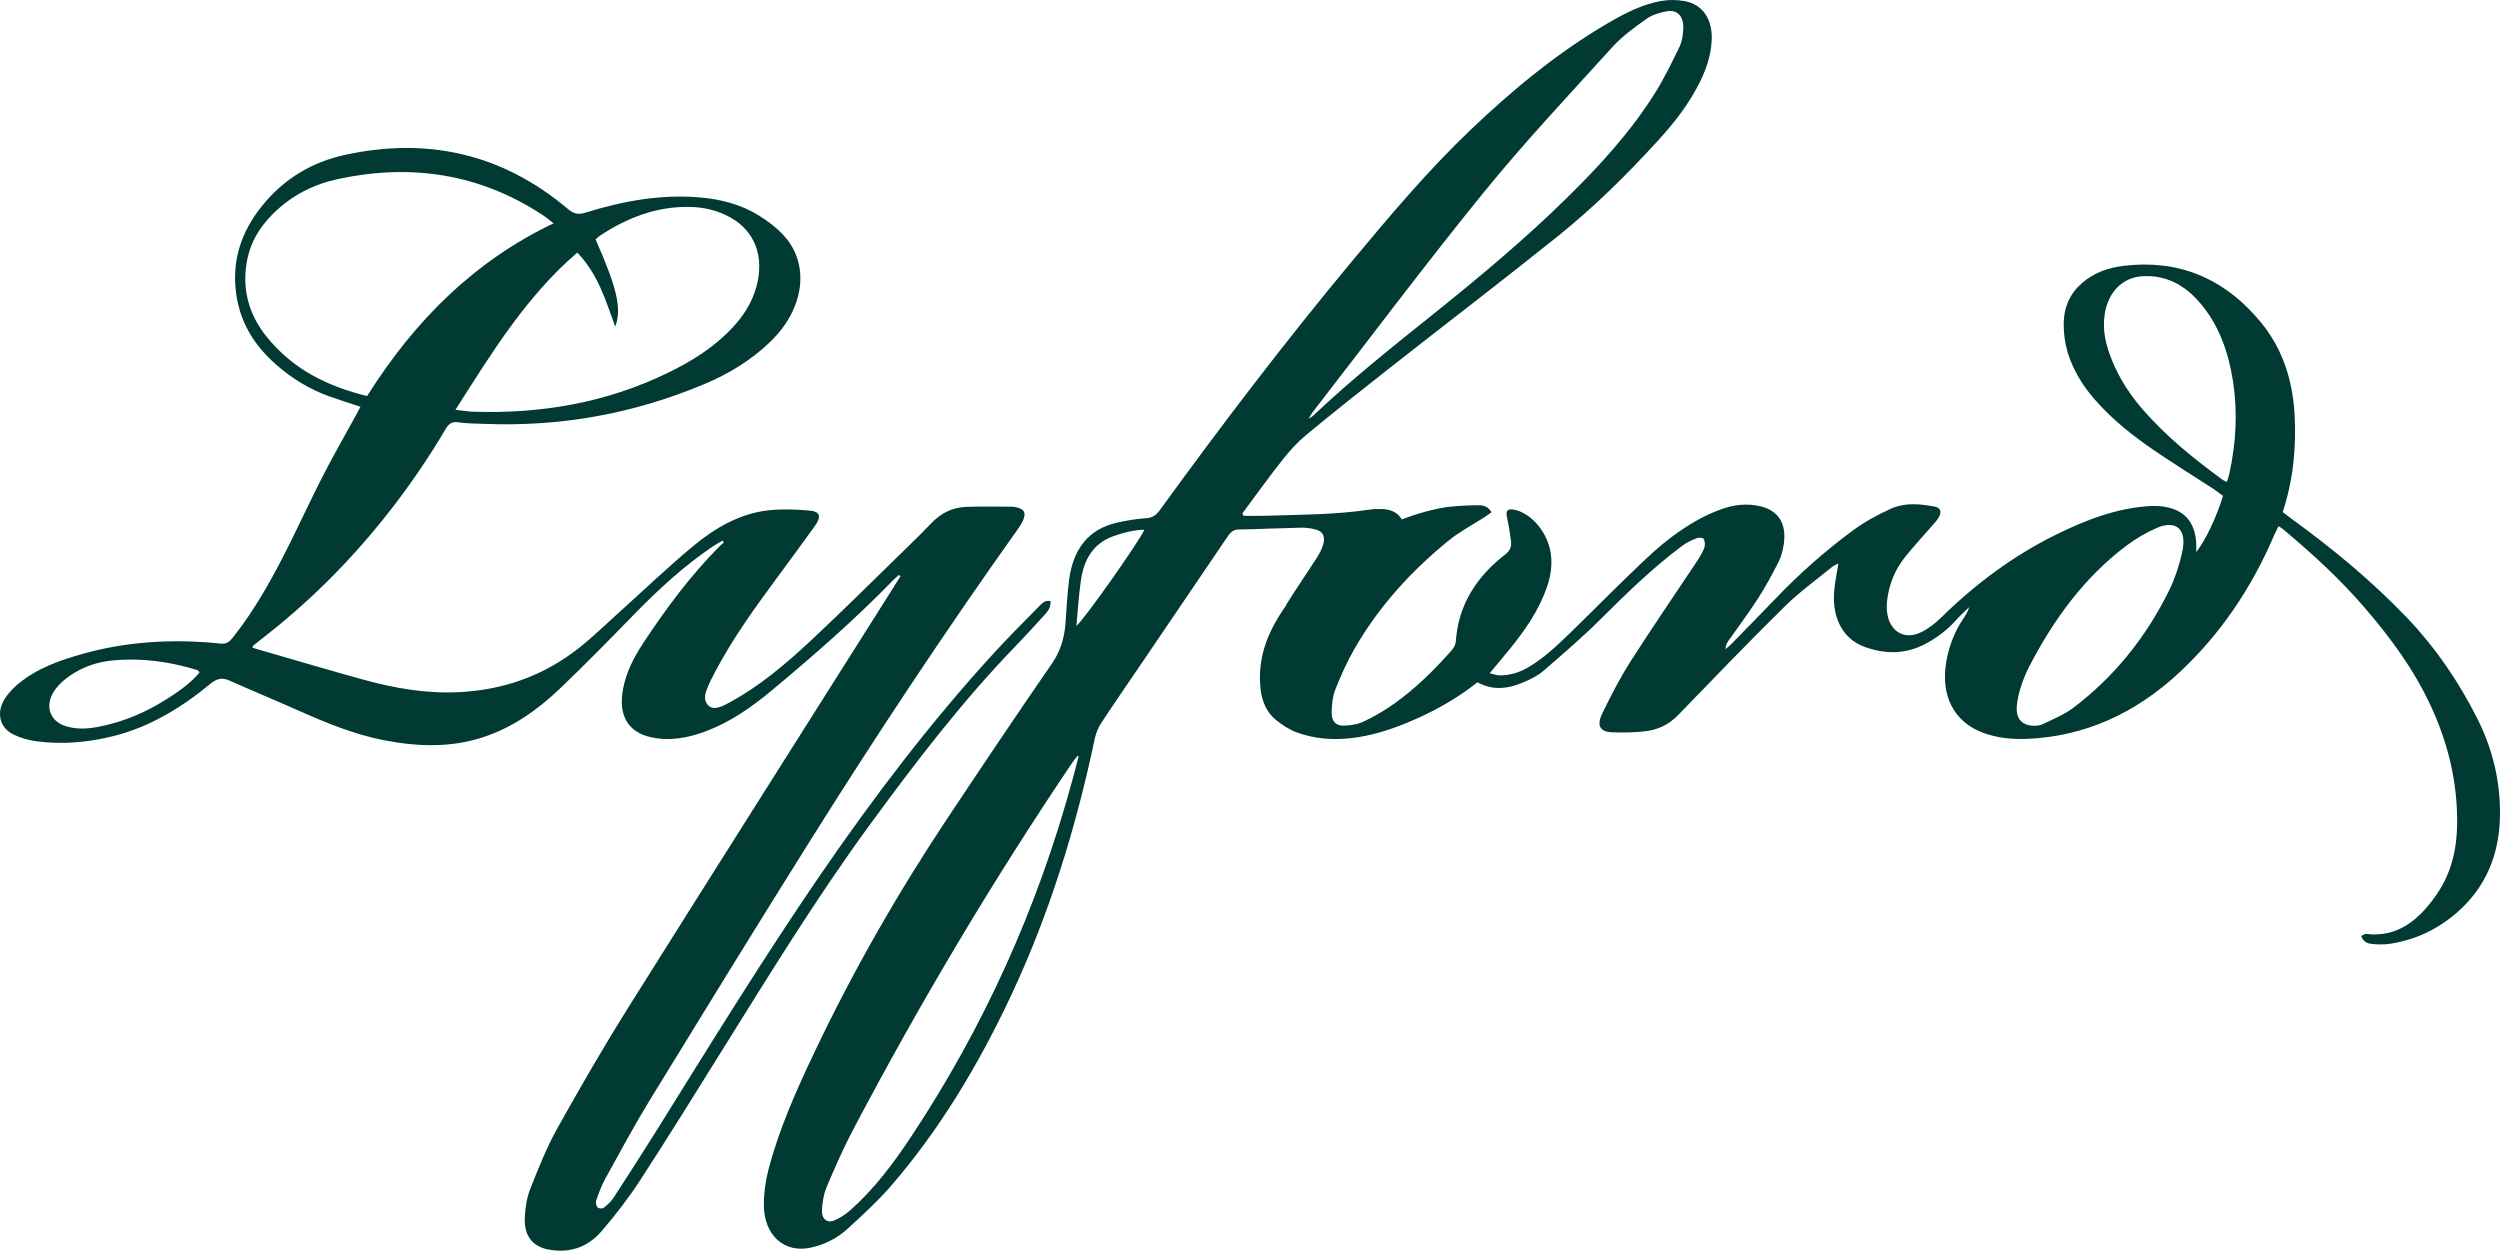 <svg viewBox="0 0 461.28 230.77" xmlns="http://www.w3.org/2000/svg" id="b">
  <defs>
    <style>
      .d {
        fill: #003a33;
      }
    </style>
  </defs>
  <g id="c">
    <path d="M165.86,106.09c-.36.32-.73.62-1.07.96-7.13,7.35-14.76,13.99-22.51,20.44-3.73,3.1-7.69,5.83-12.13,7.47-3.27,1.21-6.58,1.83-10.03,1.07-4.24-.93-6.09-4.06-5.16-8.91.59-3.12,1.99-5.81,3.63-8.32,4.27-6.5,8.87-12.67,14.23-18.06.22-.23.48-.41.72-.62-.07-.13-.14-.25-.22-.38-.61.37-1.24.71-1.84,1.11-5.24,3.55-9.97,7.88-14.49,12.52-4.56,4.68-9.13,9.35-13.83,13.83-4.13,3.93-8.71,7.06-13.92,8.79-6.08,2.02-12.23,1.78-18.39.59-5.41-1.05-10.54-3.15-15.64-5.41-4.29-1.91-8.62-3.71-12.92-5.62-1.33-.59-2.33-.33-3.5.64-5.3,4.38-11.02,7.83-17.45,9.52-4.83,1.26-9.71,1.72-14.64,1.06-1.43-.19-2.88-.6-4.2-1.24-2.58-1.25-3.26-4.07-1.58-6.65.81-1.25,1.92-2.33,3.06-3.2,3.22-2.45,6.87-3.75,10.59-4.84,8.62-2.53,17.36-3,26.18-2.09,1,.1,1.56-.29,2.17-1.06,4.28-5.38,7.61-11.49,10.73-17.78,2.03-4.1,3.96-8.28,6.05-12.34,1.91-3.7,3.97-7.3,5.97-10.94.28-.51.55-1.03.84-1.58-1.99-.66-3.85-1.24-5.7-1.9-3.63-1.29-6.95-3.3-9.95-5.95-3.7-3.28-6.44-7.33-7.25-12.78-.95-6.41,1-11.76,4.7-16.38,4.12-5.15,9.39-8.16,15.28-9.45,14.93-3.26,28.84-.47,41.25,10.01,1.04.88,1.9,1.03,3.13.65,6.94-2.16,13.99-3.45,21.21-2.82,3.78.33,7.47,1.25,10.82,3.32,1.69,1.04,3.35,2.3,4.72,3.82,3.09,3.43,3.74,8.11,2.04,12.65-1.03,2.74-2.67,4.94-4.64,6.85-3.62,3.49-7.76,5.95-12.16,7.8-13.08,5.5-26.6,7.9-40.53,7.34-1.64-.07-3.29-.04-4.9-.29-1.15-.17-1.75.28-2.36,1.32-3.29,5.59-6.94,10.87-10.9,15.86-6.92,8.73-14.65,16.38-23.21,22.95-.45.35-.89.72-1.33,1.08-.04.04-.06.12-.17.36.39.12.75.25,1.11.35,6.41,1.85,12.8,3.75,19.22,5.52,5.85,1.62,11.76,2.66,17.83,2.35,8.08-.41,15.53-2.94,22.19-8.22,2.54-2.01,4.89-4.32,7.32-6.5,4.53-4.07,8.95-8.31,13.6-12.18,4.15-3.45,8.74-6.07,13.95-6.65,2.51-.28,5.09-.17,7.61.05,1.93.17,2.2,1.11.98,2.82-2.22,3.12-4.51,6.18-6.77,9.26-4.14,5.63-8.27,11.27-11.61,17.59-.6,1.12-1.18,2.27-1.63,3.47-.34.89-.48,1.91.24,2.72.65.74,1.47.61,2.23.37.69-.22,1.36-.6,2.01-.95,5.29-2.91,10-6.85,14.51-11.05,6.25-5.82,12.33-11.9,18.47-17.87,1.34-1.3,2.68-2.61,3.97-3.98,1.82-1.93,3.97-2.96,6.41-3.06,2.79-.11,5.58-.04,8.37-.04.3,0,.61.03.9.1,1.63.36,1.95,1.13,1.14,2.75-.24.48-.54.92-.85,1.35-13.29,18.68-26.01,37.87-38.28,57.43-9.94,15.84-19.74,31.79-29.52,47.75-2.92,4.77-5.59,9.74-8.31,14.67-.67,1.22-1.16,2.58-1.64,3.93-.13.36,0,1.07.23,1.3.25.24.89.28,1.16.07.69-.53,1.37-1.16,1.86-1.92,2.75-4.23,5.48-8.48,8.16-12.77,9.78-15.71,19.5-31.48,29.9-46.67,9.89-14.43,20.4-28.24,32.01-40.92,2.67-2.92,5.46-5.71,8.23-8.52.59-.6,1.19-1.39,2.28-1.12.08,1.24-.59,1.97-1.22,2.66-1.75,1.92-3.5,3.84-5.3,5.7-9.79,10.13-18.46,21.45-26.91,33.01-9.7,13.27-18.38,27.41-27.15,41.47-5,8.02-9.98,16.06-15.12,23.97-2.16,3.33-4.59,6.46-7.13,9.42-2.68,3.12-6.09,4.12-9.88,3.39-2.86-.55-4.45-2.52-4.3-5.86.08-1.77.35-3.64.98-5.24,1.49-3.78,3-7.61,4.94-11.1,4.2-7.54,8.52-15.02,13.08-22.29,16.34-26.04,32.8-51.98,49.21-77.96.37-.58.73-1.17,1.1-1.76-.09-.09-.19-.17-.28-.26v.02ZM67.73,73.09c8.9-14.17,20.05-25.05,34.42-31.89-.8-.6-1.36-1.09-1.97-1.49-11.83-7.78-24.5-9.52-37.76-6.69-4.47.95-8.57,2.98-12.05,6.43-2.44,2.43-4.26,5.34-4.86,9.03-.86,5.22.56,9.74,3.63,13.58,5,6.24,11.47,9.25,18.59,11.02h0ZM84.04,75.62c1.42.15,2.38.32,3.34.35,12.39.39,24.43-1.61,35.9-7.2,4.31-2.1,8.42-4.62,11.88-8.33,1.98-2.12,3.57-4.53,4.4-7.53,1.53-5.54-.27-10.29-4.83-12.81-2.34-1.29-4.83-1.86-7.39-1.92-6.05-.14-11.58,1.94-16.76,5.38-.25.17-.46.42-.68.62,3.99,9.07,4.84,12.78,3.62,16.07-.93-2.47-1.71-4.91-2.75-7.19-1.08-2.37-2.43-4.56-4.25-6.45-9.27,7.92-15.71,18.33-22.48,29h0ZM36.83,124.1c-.22-.27-.29-.42-.39-.45-5.19-1.61-10.46-2.31-15.83-1.77-2.74.28-5.36,1.17-7.73,2.81-.97.67-1.92,1.49-2.65,2.47-2.09,2.79-1.2,5.86,1.9,6.83,1.97.61,3.97.51,5.95.13,4.71-.89,9.12-2.78,13.25-5.49,1.93-1.27,3.85-2.61,5.49-4.54h.01Z" class="d"></path>
    <path d="M237.21,111.76c1.85-3,3.86-5.88,5.76-8.85.49-.77.95-1.63,1.2-2.54.38-1.38-.12-2.32-1.35-2.65-.88-.24-1.8-.37-2.7-.36-3.88.08-7.76.27-11.64.34-1.09.02-1.61.76-2.17,1.59-5.2,7.68-10.41,15.35-15.62,23.02-2.49,3.67-5.02,7.32-7.46,11.03-.56.85-1.01,1.91-1.23,2.94-3.49,16.59-8.45,32.55-15.54,47.61-6.05,12.84-13.22,24.75-22.22,35.11-2.43,2.79-5.16,5.25-7.85,7.72-1.96,1.79-4.25,2.92-6.74,3.47-4.9,1.1-8.68-2.2-8.71-7.88,0-2.18.31-4.44.86-6.54,1.98-7.54,5.11-14.53,8.38-21.42,7.27-15.34,15.64-29.87,24.88-43.75,6.29-9.44,12.6-18.86,19.03-28.16,1.56-2.26,2.29-4.65,2.5-7.39.2-2.69.32-5.4.67-8.07.76-5.79,3.69-9.36,8.74-10.52,1.78-.41,3.59-.72,5.4-.84,1.13-.07,1.86-.48,2.59-1.48,11.39-15.7,23.11-31.08,35.41-45.87,7.03-8.45,14.1-16.84,21.95-24.32,7.89-7.53,16.21-14.36,25.39-19.71,3.09-1.8,6.25-3.43,9.7-4.05,1.41-.25,2.91-.25,4.32,0,3.5.61,5.33,3.47,5.05,7.54-.17,2.54-.94,4.86-2,7.07-2.04,4.25-4.84,7.8-7.87,11.12-5.83,6.39-11.96,12.42-18.57,17.72-10.18,8.16-20.52,16.06-30.77,24.11-5.2,4.08-10.38,8.2-15.5,12.42-1.61,1.33-3.08,2.93-4.41,4.61-2.56,3.23-4.97,6.61-7.45,9.93.06.15.12.31.18.46,1.32,0,2.64.04,3.95,0,6.48-.21,12.98-.18,19.43-1.15.72-.11,1.45-.11,2.18-.09,3.16.06,4.73,2.26,3.97,5.73-.35,1.59-.93,3.15-1.58,4.63M241.44,77.26c.5-.31.66-.38.79-.5,7.29-6.92,15.07-13.06,22.82-19.28,8.24-6.62,16.37-13.41,24.01-20.92,5.99-5.89,11.73-12.08,16.35-19.46,1.68-2.69,3.1-5.61,4.5-8.52.47-.99.65-2.25.68-3.4.06-2.2-1.11-3.43-3-3.1-1.29.23-2.67.61-3.76,1.38-2.21,1.56-4.46,3.18-6.32,5.22-8.03,8.85-16.22,17.56-23.81,26.9-10.73,13.2-20.99,26.91-31.45,40.41-.22.28-.39.61-.81,1.27h0ZM199.03,139.58l-.21-.13c-.31.4-.64.77-.92,1.19-14.68,21.75-28.18,44.43-40.58,67.97-1.78,3.38-3.32,6.92-4.82,10.48-.53,1.27-.77,2.78-.84,4.2-.07,1.63.96,2.45,2.3,1.89,1.06-.44,2.08-1.13,2.97-1.92,4.35-3.85,7.91-8.59,11.21-13.57,13.3-20.07,23.34-42.08,29.84-66.17.35-1.31.69-2.62,1.04-3.93h0ZM198.61,115.47c1.19-.8,11.67-15.66,12.54-17.73-1.99.04-3.84.54-5.68,1.18-3.51,1.22-5.42,4.04-6.01,8.03-.41,2.78-.57,5.61-.85,8.52h0Z" class="d"></path>
    <path d="M405.23,101.84c1.59-1.87,3.83-6.6,4.94-10.34-.56-.41-1.14-.88-1.75-1.28-3.64-2.37-7.32-4.64-10.91-7.09-3.96-2.7-7.76-5.69-11.04-9.46-1.81-2.08-3.34-4.4-4.41-7.08-.84-2.11-1.27-4.32-1.28-6.65-.02-3.24,1.14-5.75,3.35-7.69,2.3-2.01,5-2.87,7.78-3.21,9.83-1.17,18.36,2.1,25.21,10.38,3.89,4.7,5.87,10.44,6.25,16.9.36,6.16-.22,12.18-2.18,18.16.64.48,1.22.94,1.82,1.38,7.49,5.44,14.66,11.37,21.21,18.23,5.14,5.38,9.39,11.59,12.87,18.49,2.75,5.45,4.23,11.3,4.19,17.65-.05,7.63-2.76,13.67-8.04,18.23-3.61,3.12-7.7,4.96-12.16,5.67-1.07.17-2.18.15-3.26.06-.83-.07-1.69-.26-2.16-1.48.35-.15.66-.43.94-.39,5.8.71,9.86-2.63,13.16-7.54,2.48-3.69,3.55-7.98,3.61-12.63.1-7.75-1.65-14.94-4.79-21.75-3.17-6.89-7.52-12.75-12.26-18.26-4.6-5.36-9.73-10.02-15.02-14.46-.23-.2-.5-.35-.87-.6-.27.54-.53.98-.73,1.46-4.22,9.96-10.07,18.53-17.53,25.49-8.16,7.62-17.59,11.89-28.22,12.3-2.74.1-5.45-.16-8.08-1.14-5.33-1.98-7.83-6.82-6.76-13.08.5-2.91,1.53-5.54,3.1-7.9.43-.65.88-1.3,1.13-2.19-.83.82-1.71,1.59-2.49,2.47-1.58,1.77-3.4,3.11-5.38,4.2-3.76,2.07-7.65,2.07-11.52.63-3.86-1.44-5.88-5.2-5.54-10.06.12-1.7.5-3.38.79-5.27-.4.2-.78.32-1.08.56-2.96,2.42-6.07,4.64-8.81,7.34-6.66,6.56-13.17,13.33-19.7,20.07-1.76,1.81-3.82,2.72-6.08,2.97-2.04.23-4.12.27-6.17.18-2.14-.09-2.79-1.25-1.75-3.41,1.61-3.33,3.31-6.63,5.27-9.7,3.93-6.16,8.06-12.16,12.1-18.24.55-.82,1.09-1.68,1.47-2.62.19-.47.15-1.27-.09-1.69-.16-.27-.92-.3-1.32-.14-.91.36-1.83.78-2.63,1.38-5.4,4.02-10.29,8.78-15.15,13.62-3.33,3.32-6.88,6.35-10.41,9.41-1,.87-2.2,1.49-3.38,2.01-2.9,1.29-5.84,1.84-8.86.16-3.96,3.14-8.27,5.5-12.78,7.38-3.43,1.43-6.93,2.52-10.58,2.93-3.42.38-6.81.12-10.07-1.1-1.35-.51-2.65-1.37-3.82-2.32-1.7-1.4-2.55-3.46-2.79-5.85-.48-4.74.84-8.91,3.11-12.74,2.88-4.85,6.75-8.53,11.01-11.66,5.82-4.27,12.1-7.36,18.94-8.74,2.25-.45,4.58-.51,6.87-.57.91-.03,1.96.03,2.71,1.3-.45.31-.82.59-1.21.84-2.26,1.47-4.67,2.71-6.77,4.43-6.76,5.52-12.75,11.98-17.34,19.97-1.36,2.36-2.49,4.92-3.52,7.49-.49,1.21-.61,2.68-.66,4.04-.07,1.72.69,2.63,2.2,2.6,1.25-.03,2.57-.22,3.71-.76,1.95-.92,3.86-2.03,5.65-3.31,3.77-2.69,7.15-5.96,10.31-9.53.51-.58.98-1.12,1.05-2.08.38-5.33,2.6-9.6,5.99-13.13.98-1.03,2.06-1.95,3.15-2.81.79-.62,1.18-1.37,1.03-2.44-.2-1.36-.37-2.72-.68-4.05-.37-1.56-.04-2.03,1.39-1.71,3.22.72,6.16,4.37,6.65,8.23.27,2.13-.07,4.14-.76,6.1-1.52,4.33-4.02,7.88-6.76,11.26-1.19,1.47-2.41,2.91-3.78,4.56.67.14,1.33.41,1.98.4,1.78-.03,3.47-.52,5.07-1.45,2.89-1.69,5.37-4.03,7.82-6.41,4.62-4.49,9.15-9.11,13.83-13.52,4.13-3.9,8.59-7.24,13.75-9.18,2.52-.95,5.09-1.27,7.71-.59,3.16.82,4.64,3.21,4.12,6.85-.16,1.14-.46,2.34-.96,3.33-1.18,2.33-2.43,4.64-3.83,6.81-1.73,2.68-3.63,5.2-5.45,7.8-.28.4-.49.85-.52,1.51.35-.3.73-.58,1.06-.92,2.71-2.78,5.43-5.54,8.12-8.35,4.49-4.69,9.29-8.93,14.4-12.68,2.13-1.56,4.46-2.82,6.8-3.9,2.66-1.23,5.48-.98,8.26-.43,1.02.2,1.29.97.71,1.96-.4.68-.96,1.24-1.47,1.83-1.58,1.83-3.22,3.58-4.73,5.47-1.89,2.36-3.05,5.13-3.36,8.36-.44,4.62,2.6,7.38,6.33,5.53,1.37-.68,2.66-1.69,3.79-2.81,6.31-6.17,13.22-11.28,20.83-15.06,5.64-2.8,11.44-5.05,17.65-5.4,1.48-.08,3.06.09,4.46.63,2.53.97,3.87,3.2,4,6.3.02.45,0,.9,0,1.54h0ZM410.82,88.93c.12-.26.23-.43.28-.62.12-.39.21-.79.3-1.2,1.19-5.53,1.48-11.12.62-16.72-.82-5.35-2.56-10.28-5.9-14.28-3-3.6-6.65-5.5-11.07-5.12-3.51.31-6.11,3-6.71,6.99-.47,3.07.28,5.92,1.41,8.65,1.41,3.42,3.39,6.39,5.73,9.06,4.36,4.99,9.38,8.99,14.54,12.79.25.18.53.29.81.44h-.01ZM375.41,133.93c.29-.05.94-.03,1.47-.29,1.94-.96,3.98-1.76,5.72-3.08,7.39-5.61,13.33-12.85,17.67-21.71,1.02-2.09,1.78-4.41,2.32-6.73,1.13-4.81-1.32-6.15-4.66-4.7-2.02.88-3.99,2.05-5.79,3.42-7.52,5.7-13.2,13.39-17.76,22.21-.61,1.19-1.12,2.47-1.53,3.76-.35,1.1-.62,2.26-.72,3.42-.21,2.36.9,3.66,3.28,3.69h0Z" class="d"></path>
  </g>
</svg>
